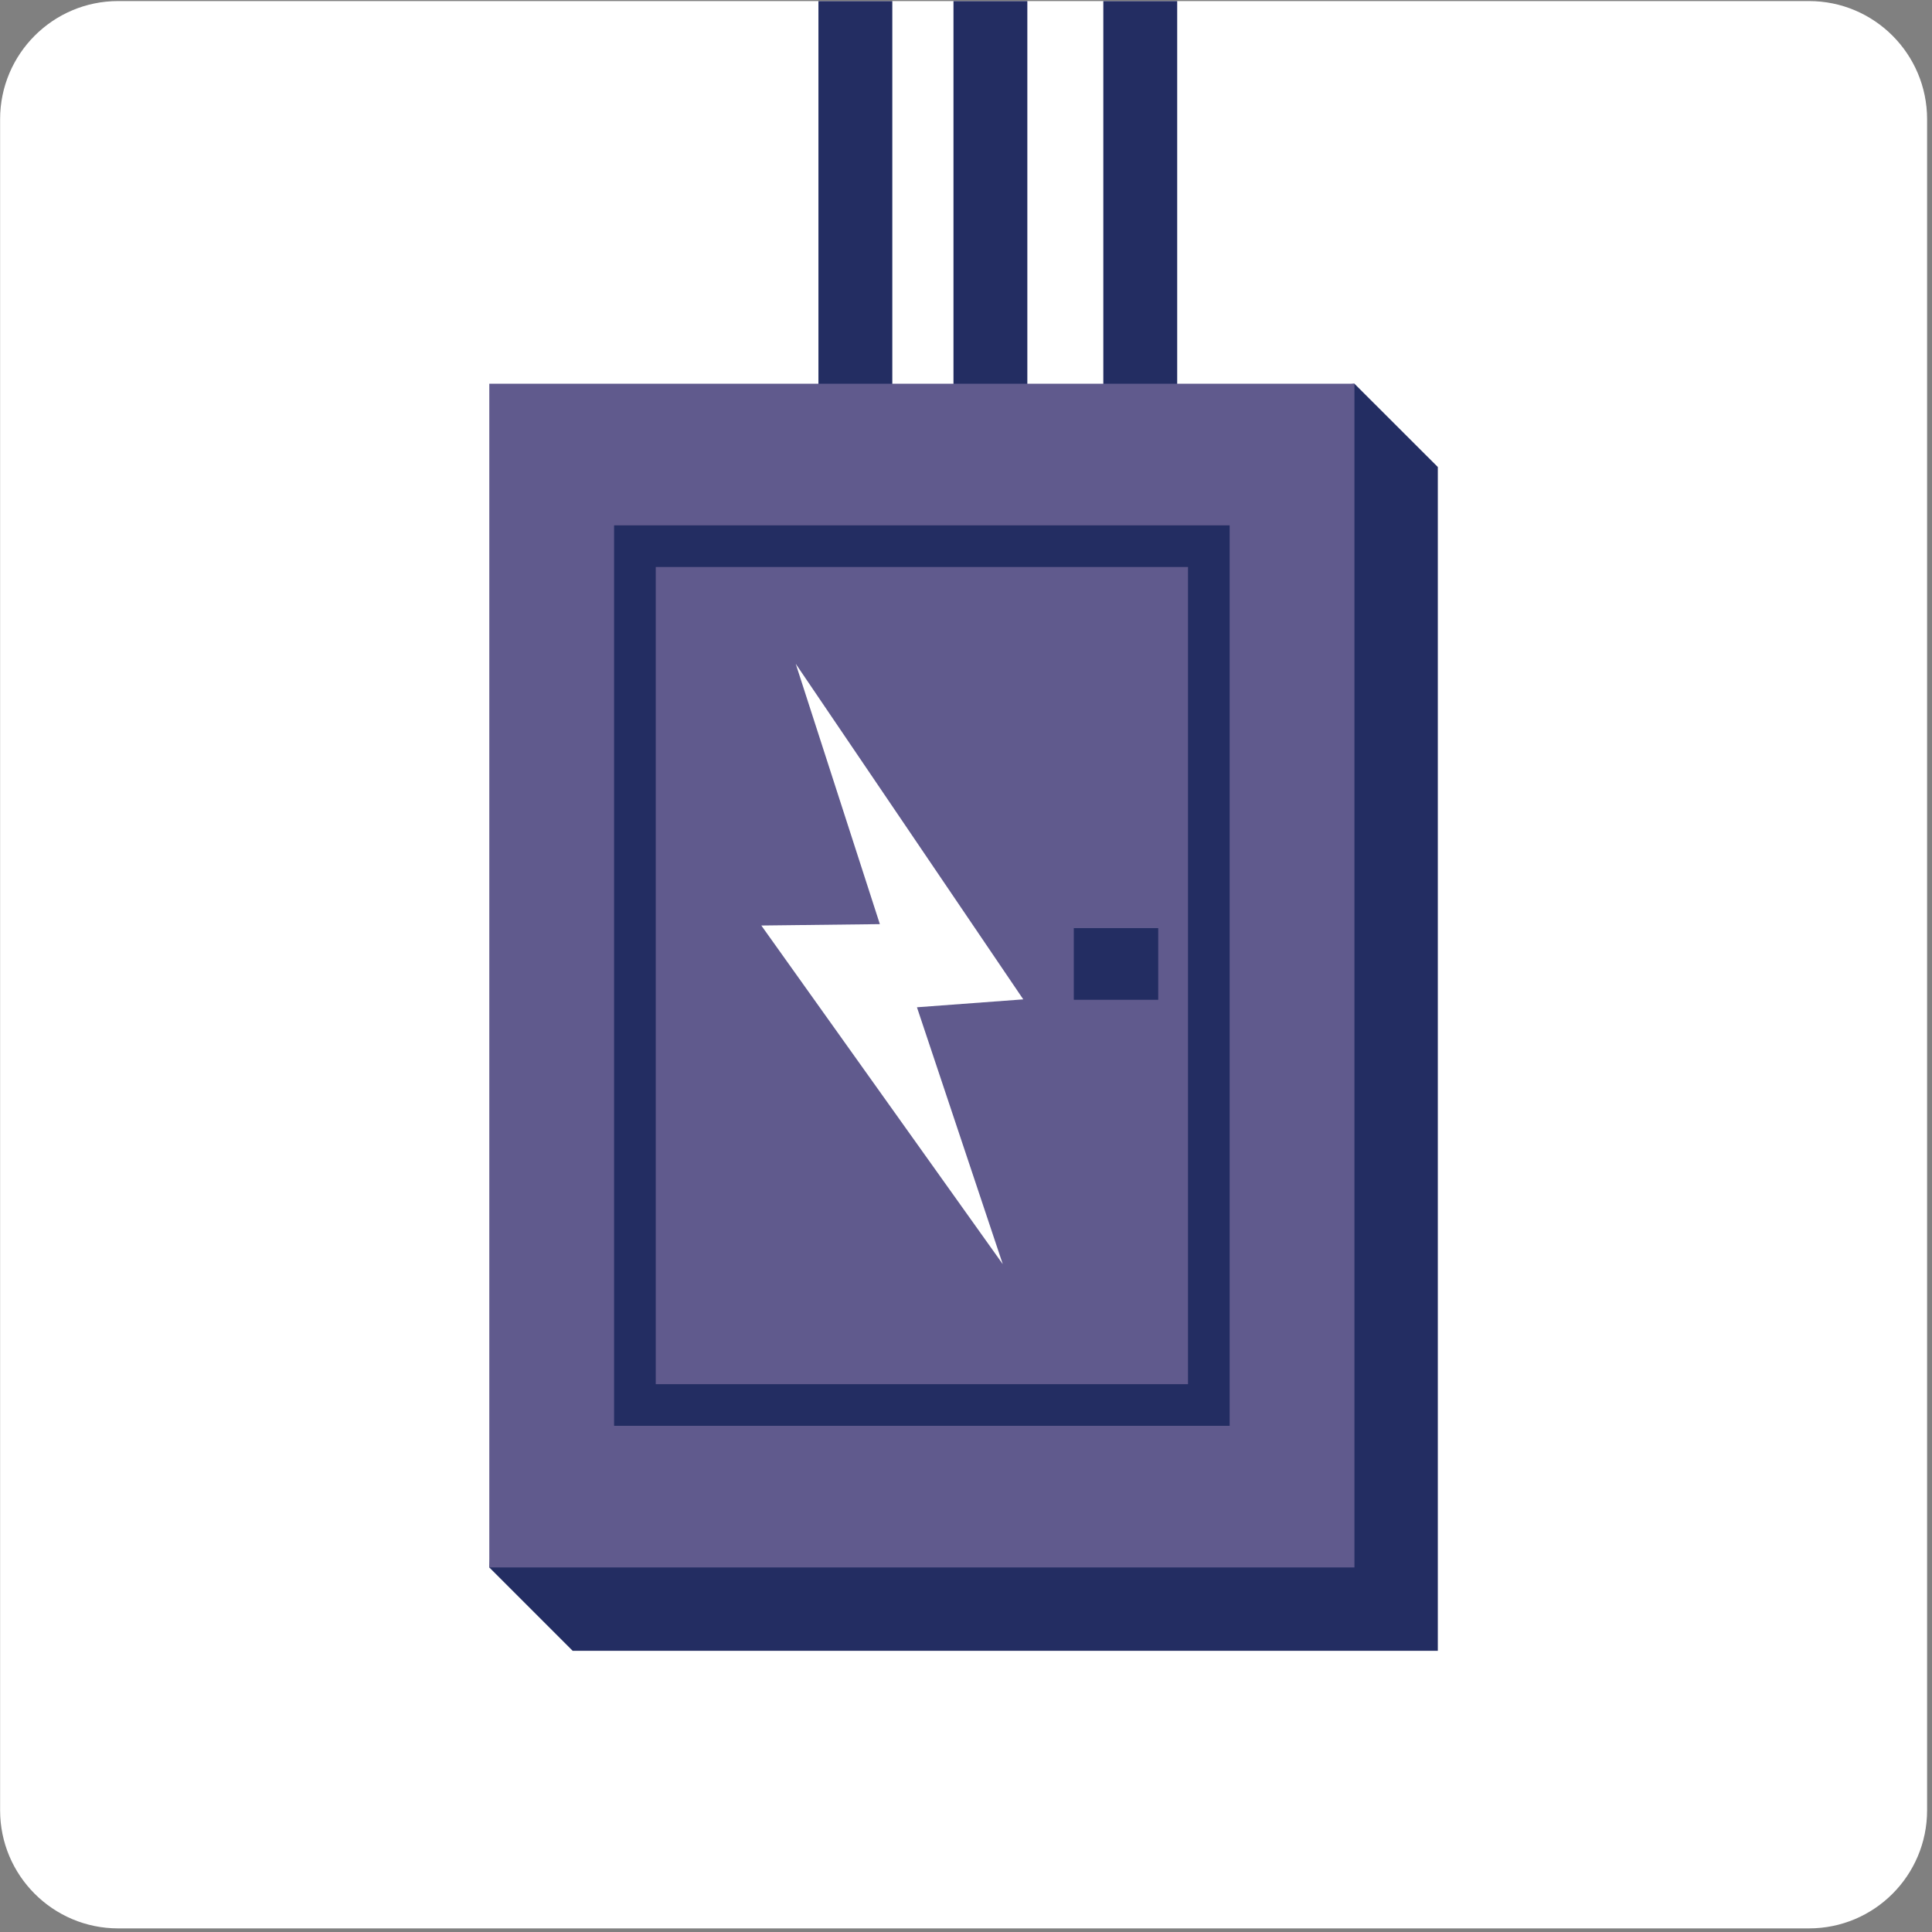 <?xml version="1.0" encoding="UTF-8" standalone="no"?>
<!-- Created with Inkscape (http://www.inkscape.org/) -->

<svg
   version="1.1"
   id="svg1"
   width="61.693"
   height="61.693"
   viewBox="0 0 61.693 61.693"
   sodipodi:docname="NEW B30 and B33 icons-08.eps"
   xmlns:inkscape="http://www.inkscape.org/namespaces/inkscape"
   xmlns:sodipodi="http://sodipodi.sourceforge.net/DTD/sodipodi-0.dtd"
   xmlns="http://www.w3.org/2000/svg"
   xmlns:svg="http://www.w3.org/2000/svg">
  <rect x="0" y="0" width="61.693" height="61.693" fill="#808080" stroke="none"/>
  <defs
     id="defs1" />
  <sodipodi:namedview
     id="namedview1"
     pagecolor="#ffffff"
     bordercolor="#000000"
     borderopacity="0.25"
     inkscape:showpageshadow="2"
     inkscape:pageopacity="0.0"
     inkscape:pagecheckerboard="0"
     inkscape:deskcolor="#d1d1d1">
    <inkscape:page
       x="0"
       y="0"
       inkscape:label="1"
       id="page1"
       width="61.693"
       height="61.693"
       margin="0"
       bleed="0" />
  </sodipodi:namedview>
  <g
     id="g1"
     inkscape:groupmode="layer"
     inkscape:label="1">
    <g
       id="group-R5">
      <path
         id="path2"
         d="M 462.68,29.227 C 462.68,13.562 449.984,0.867 434.32,0.867 H 28.363 C 12.738,0.867 0.023,13.562 0.023,29.227 V 435.223 c 0,15.683 12.715,28.379 28.34,28.379 H 434.32 c 15.664,0 28.36,-12.696 28.36,-28.379 V 29.227"
         style="fill:#ffffff;fill-opacity:1;fill-rule:nonzero;stroke:none"
         transform="matrix(0.133,0,0,-0.133,0,61.693)" />
      <path
         id="path3"
         d="M 214.234,463.594 H 196.5 v -96.418 h 17.734 v 96.418"
         style="fill:#232d62;fill-opacity:1;fill-rule:nonzero;stroke:none"
         transform="matrix(0.133,0,0,-0.133,0,61.693)" />
      <path
         id="path4"
         d="m 246.656,463.594 h -17.734 v -96.418 h 17.734 v 96.418"
         style="fill:#232d62;fill-opacity:1;fill-rule:nonzero;stroke:none"
         transform="matrix(0.133,0,0,-0.133,0,61.693)" />
      <path
         id="path5"
         d="m 282.633,463.594 h -17.735 v -96.418 h 17.735 v 96.418"
         style="fill:#232d62;fill-opacity:1;fill-rule:nonzero;stroke:none"
         transform="matrix(0.133,0,0,-0.133,0,61.693)" />
      <path
         id="path6"
         d="M 345.211,67.508 H 137.496 l -20.019,20.02 20.019,264.2 187.695,20 20.02,-20 V 67.508"
         style="fill:#232d62;fill-opacity:1;fill-rule:nonzero;stroke:none"
         transform="matrix(0.133,0,0,-0.133,0,61.693)" />
      <path
         id="path7"
         d="M 325.191,87.527 H 117.477 V 371.727 H 325.191 V 87.527"
         style="fill:#605a8d;fill-opacity:1;fill-rule:nonzero;stroke:none"
         transform="matrix(0.133,0,0,-0.133,0,61.693)" />
      <path
         id="path8"
         d="M 157.438,131.531 H 285.23 V 327.723 H 157.438 Z m 137.792,-10 H 147.438 V 337.723 H 295.23 V 121.531"
         style="fill:#232d62;fill-opacity:1;fill-rule:nonzero;stroke:none"
         transform="matrix(0.133,0,0,-0.133,0,61.693)" />
      <path
         id="path9"
         d="m 278.082,223.816 h -20.273 v 17.207 h 20.273 v -17.207"
         style="fill:#232d62;fill-opacity:1;fill-rule:nonzero;stroke:none"
         transform="matrix(0.133,0,0,-0.133,0,61.693)" />
      <path
         id="path10"
         d="m 220.152,222.02 25.528,1.898 -54.629,80.562 20.195,-62.5 -28.457,-0.332 57.969,-81.308 -20.606,61.68"
         style="fill:#ffffff;fill-opacity:1;fill-rule:nonzero;stroke:none"
         transform="matrix(0.133,0,0,-0.133,0,61.693)" />
    </g>
  </g>
</svg>
